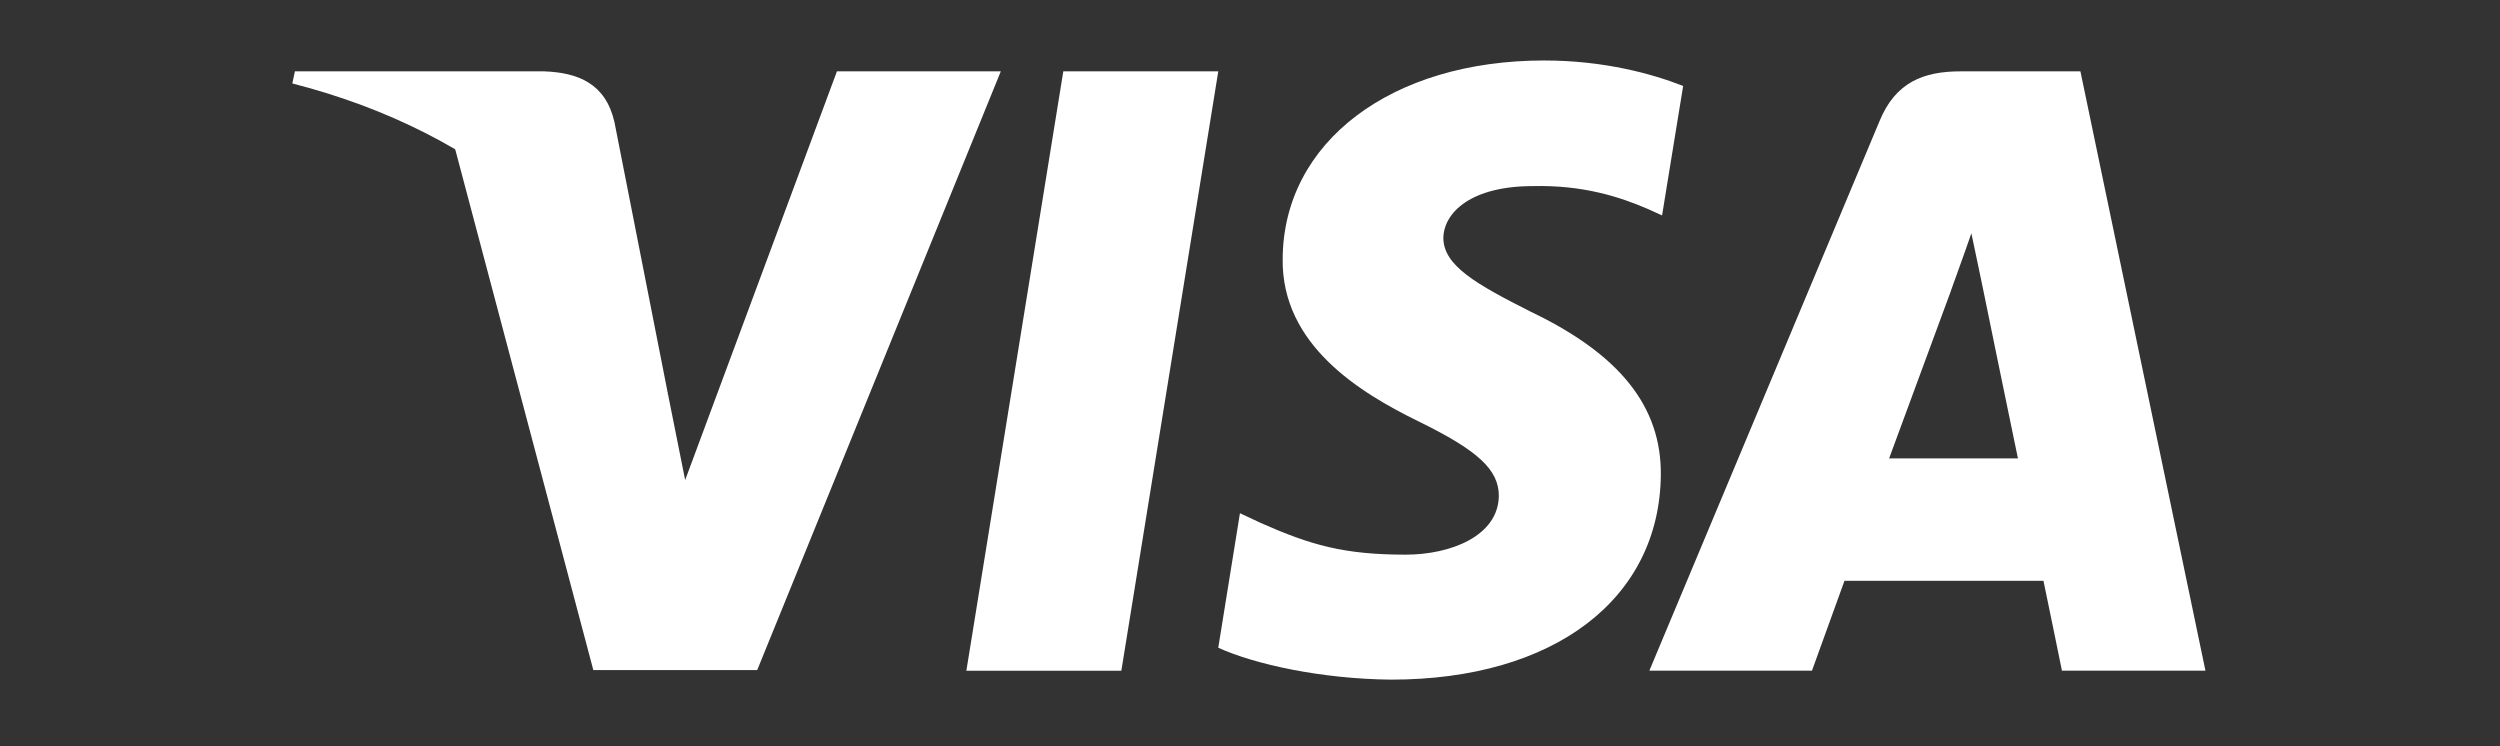 <?xml version="1.0" encoding="utf-8"?>
<svg xmlns="http://www.w3.org/2000/svg" width="248" height="74" viewBox="0 0 248 74" fill="none">
<rect x="0" y="0" width="248" height="74" fill="#333333" stroke="none"/>
<path d="M111.238 66.534H95.864L105.48 7.078H120.853L111.238 66.534Z" fill="white"/>
<path d="M166.968 8.531C163.936 7.328 159.126 6 153.179 6C137.997 6 127.306 14.096 127.241 25.67C127.115 34.21 134.895 38.953 140.714 41.8C146.662 44.71 148.684 46.609 148.684 49.202C148.624 53.186 143.878 55.022 139.452 55.022C133.314 55.022 130.025 54.075 125.027 51.859L123.003 50.909L120.852 64.256C124.457 65.898 131.1 67.356 137.997 67.42C154.128 67.42 164.63 59.45 164.754 47.115C164.816 40.347 160.707 35.161 151.85 30.923C146.473 28.202 143.18 26.368 143.18 23.584C143.243 21.054 145.965 18.462 152.035 18.462C157.033 18.335 160.705 19.537 163.487 20.739L164.877 21.37L166.968 8.531Z" fill="white"/>
<path d="M187.401 45.471C188.667 42.055 193.538 28.835 193.538 28.835C193.475 28.962 194.802 25.357 195.561 23.143L196.636 28.266C196.636 28.266 199.547 42.498 200.179 45.471C197.776 45.471 190.437 45.471 187.401 45.471ZM206.377 7.078H194.486C190.819 7.078 188.033 8.152 186.451 12.011L163.615 66.533H179.746C179.746 66.533 182.402 59.195 182.973 57.614C184.742 57.614 200.435 57.614 202.711 57.614C203.152 59.702 204.545 66.533 204.545 66.533H218.78L206.377 7.078Z" fill="white"/>
<path d="M83.024 7.078L67.968 47.621L66.323 39.398C63.539 29.91 54.81 19.602 45.068 14.476L58.858 66.471H75.115L99.28 7.078H83.024Z" fill="white"/>
<path d="M53.987 7.078H29.253L29 8.279C48.294 13.213 61.073 25.106 66.323 39.401L60.946 12.075C60.061 8.278 57.34 7.203 53.987 7.078Z" fill="white"/>
</svg>